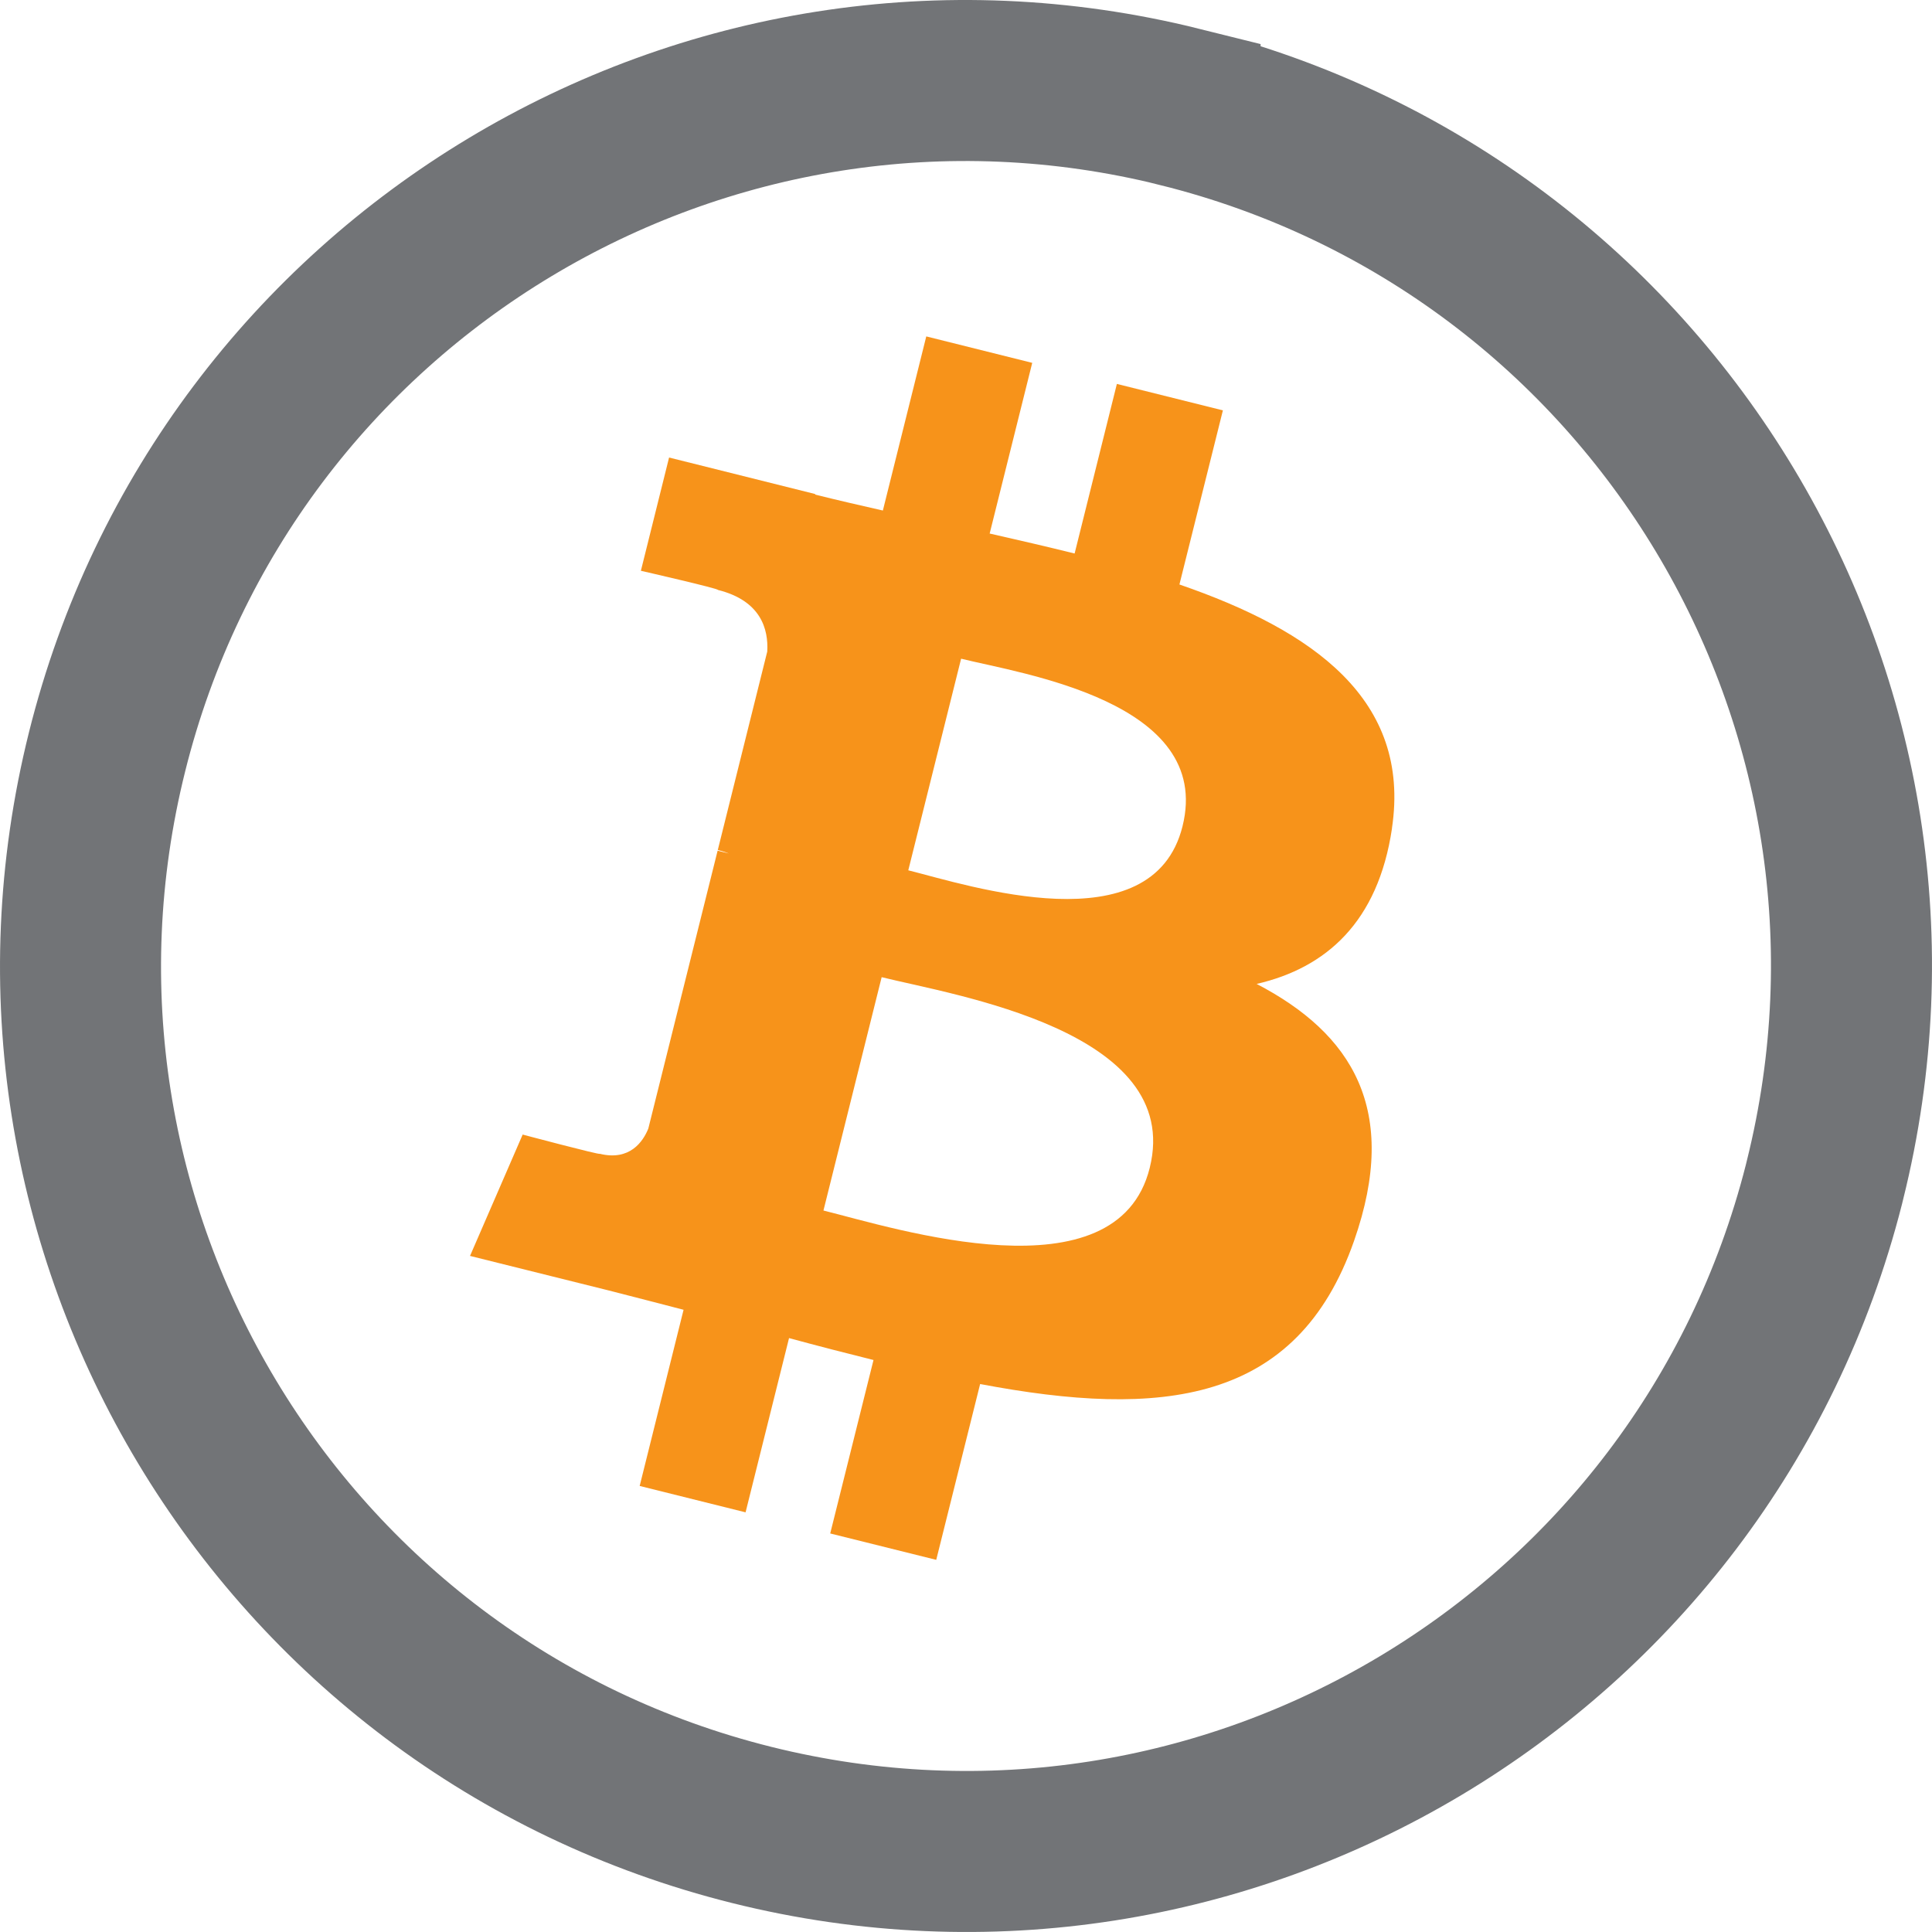 <svg width="32" height="32" viewBox="0 0 32 32" fill="none" xmlns="http://www.w3.org/2000/svg">
<path d="M30.227 19.548L30.209 19.622C28.219 27.435 20.285 32.181 12.451 30.227C4.595 28.268 -0.187 20.31 1.773 12.454L1.773 12.454C3.731 4.596 11.69 -0.186 19.546 1.772L19.546 1.773C27.405 3.731 32.187 11.691 30.227 19.548Z" stroke="#727477" stroke-width="2.667"/>
<path d="M23.055 13.719C23.374 11.589 21.752 10.445 19.535 9.681L20.255 6.797L18.499 6.359L17.799 9.168C17.337 9.053 16.863 8.944 16.392 8.837L17.097 6.01L15.342 5.572L14.623 8.456C14.241 8.369 13.865 8.283 13.501 8.192L13.503 8.183L11.082 7.578L10.615 9.454C10.615 9.454 11.918 9.752 11.89 9.771C12.601 9.948 12.73 10.419 12.708 10.792L11.889 14.078C11.938 14.09 12.002 14.108 12.072 14.136C12.013 14.122 11.951 14.106 11.886 14.09L10.738 18.693C10.651 18.909 10.43 19.233 9.933 19.11C9.951 19.136 8.657 18.792 8.657 18.792L7.785 20.802L10.07 21.371C10.495 21.478 10.912 21.589 11.322 21.694L10.595 24.612L12.349 25.049L13.069 22.163C13.548 22.293 14.013 22.413 14.468 22.526L13.751 25.399L15.507 25.836L16.234 22.924C19.228 23.491 21.479 23.262 22.427 20.554C23.191 18.374 22.389 17.117 20.814 16.297C21.961 16.032 22.825 15.277 23.056 13.719L23.055 13.718L23.055 13.719ZM19.043 19.344C18.501 21.524 14.829 20.345 13.639 20.05L14.603 16.185C15.793 16.482 19.61 17.07 19.043 19.344H19.043ZM19.586 13.687C19.091 15.67 16.036 14.662 15.044 14.415L15.919 10.91C16.91 11.157 20.102 11.618 19.586 13.687H19.586Z" fill="#F7931A"/>
</svg>
